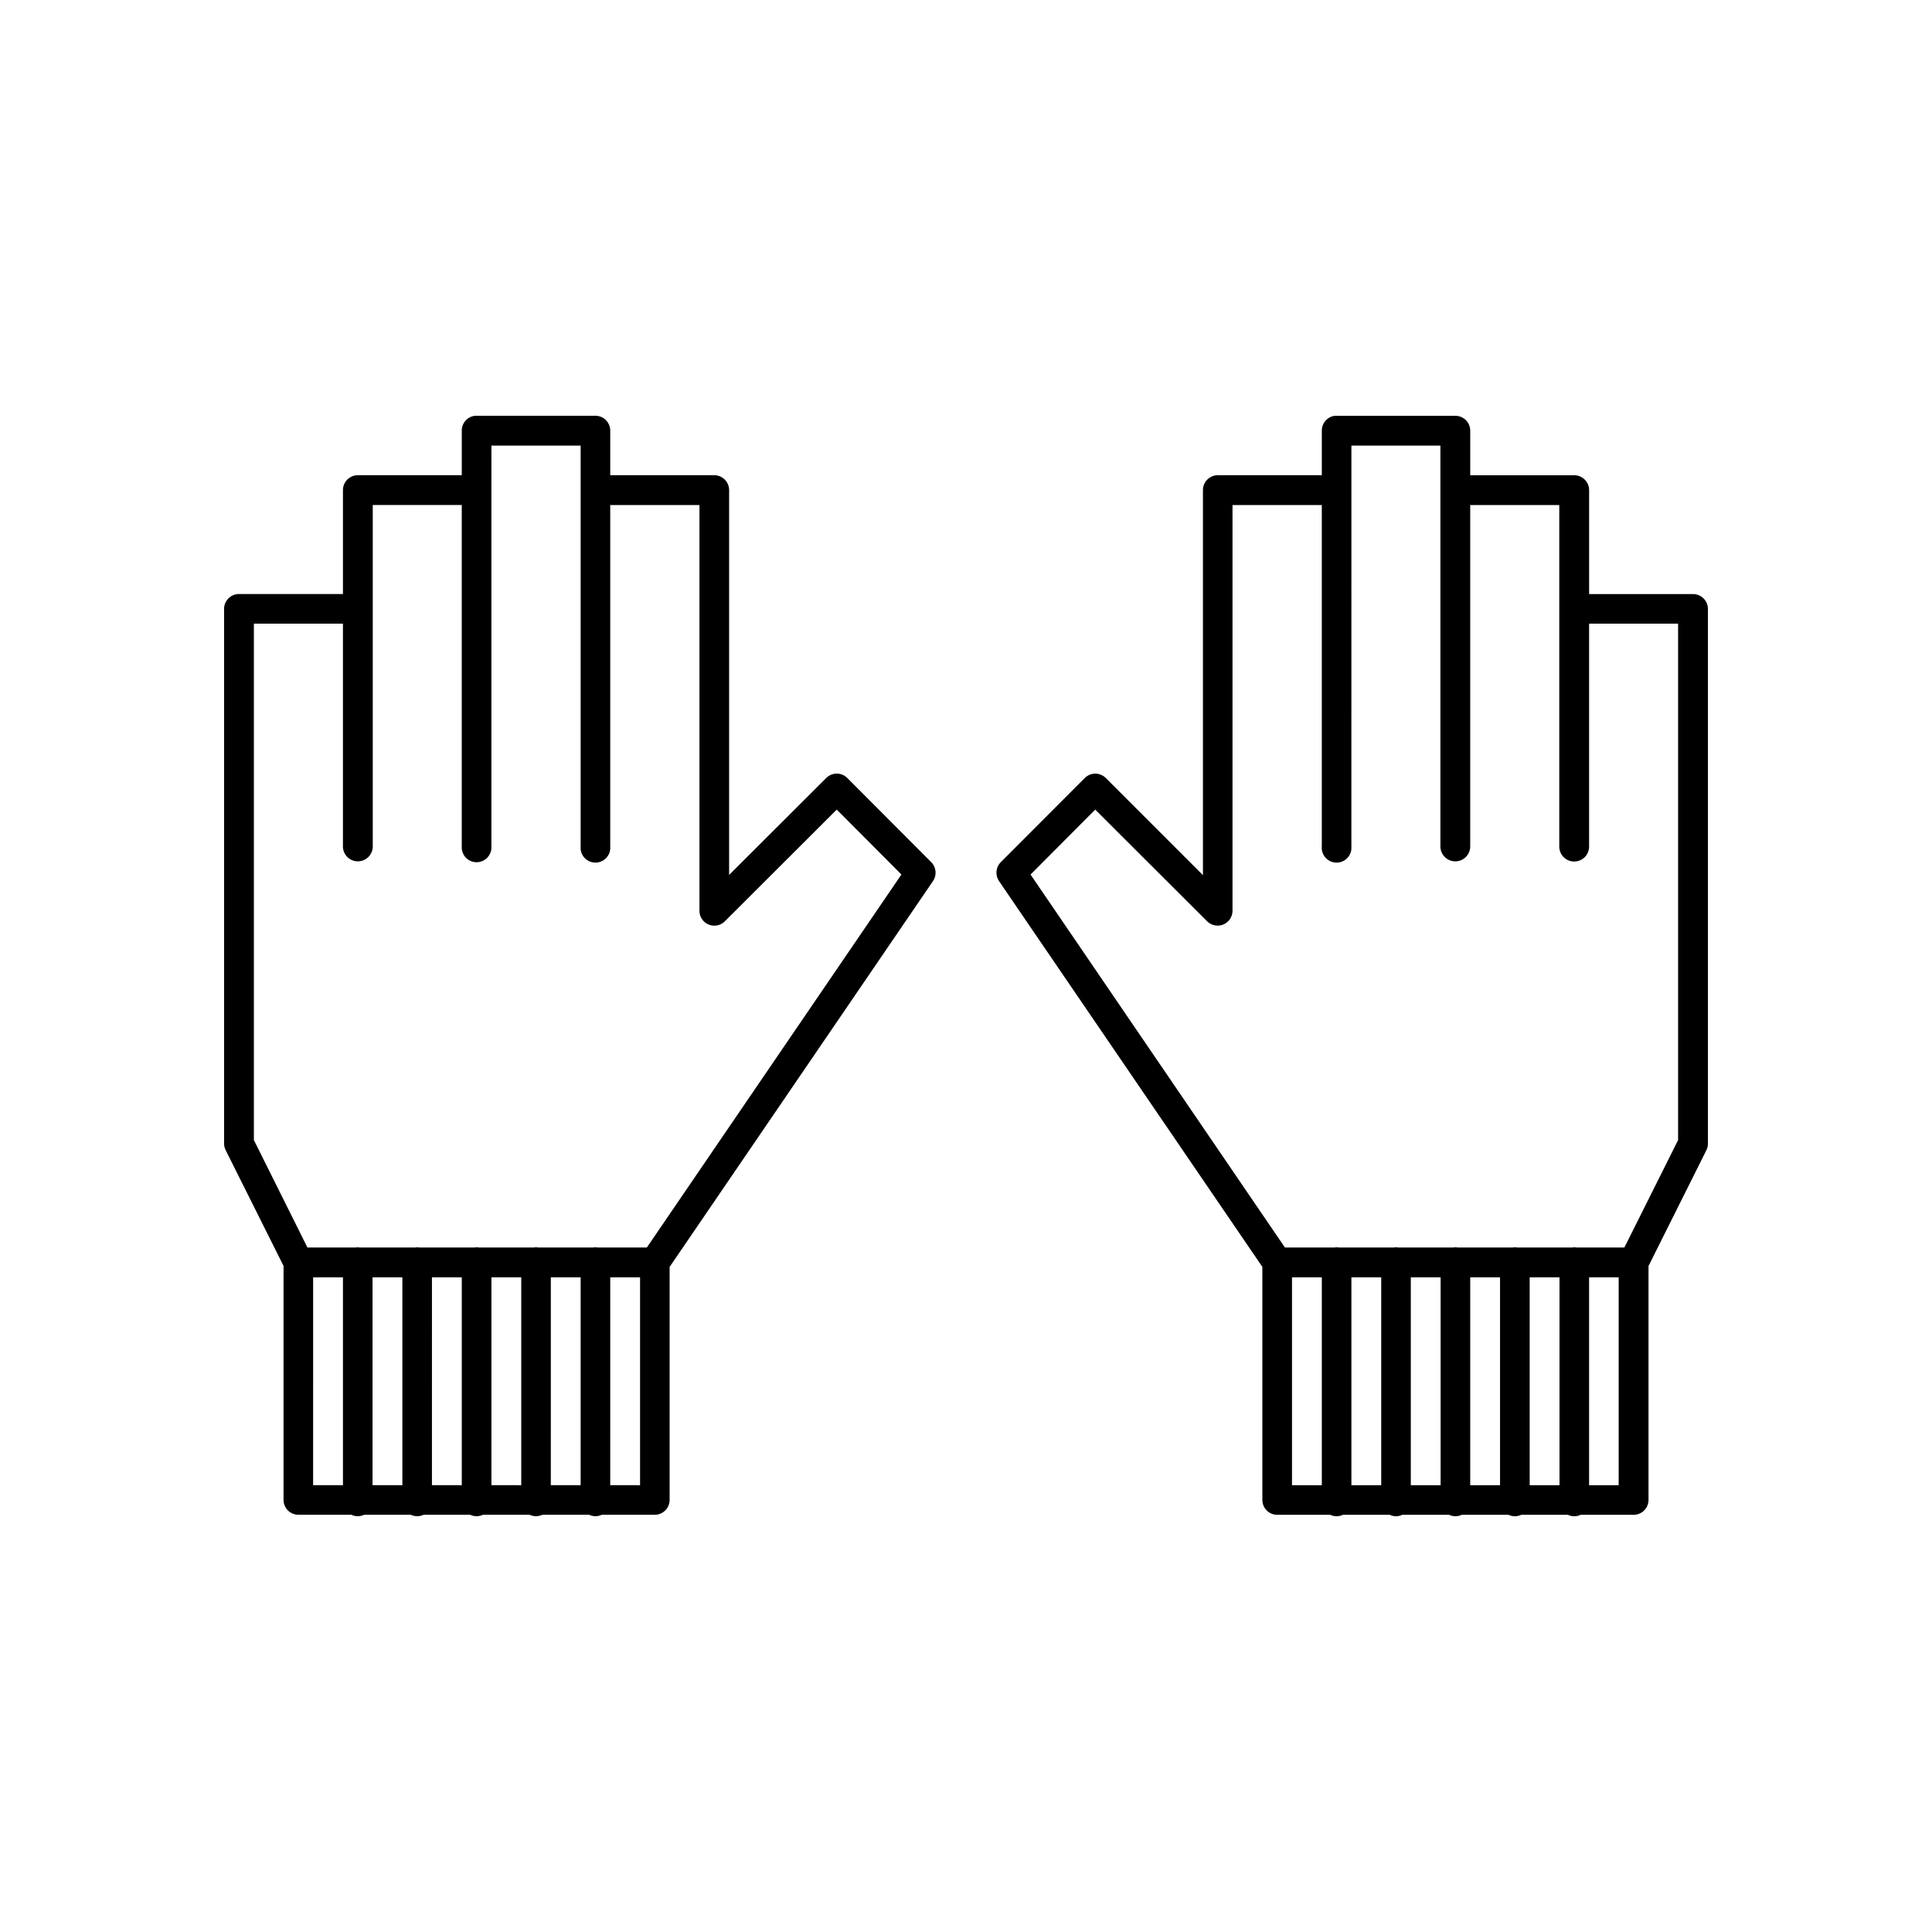 <?xml version="1.0" encoding="UTF-8"?>
<!-- Uploaded to: SVG Repo, www.svgrepo.com, Generator: SVG Repo Mixer Tools -->
<svg fill="#000000" width="800px" height="800px" version="1.1" viewBox="144 144 512 512" xmlns="http://www.w3.org/2000/svg">
 <g>
  <path d="m269.93 254.18h-0.004c-2.027 0.199-3.57 1.914-3.551 3.953v11.809l-27.539-0.004c-1.047-0.004-2.055 0.414-2.797 1.156-0.742 0.738-1.16 1.746-1.152 2.797v27.535h-27.555c-1.047-0.004-2.055 0.414-2.797 1.156-0.742 0.742-1.156 1.746-1.152 2.797v141.68-0.004c0.004 0.605 0.145 1.199 0.414 1.738l15.344 30.688v62.055c0.023 2.16 1.789 3.898 3.949 3.891h14.008c1.074 0.512 2.324 0.512 3.398 0h12.363-0.004c1.074 0.512 2.324 0.512 3.398 0h12.348c1.074 0.512 2.324 0.512 3.398 0h12.344c1.074 0.512 2.324 0.512 3.398 0h12.363c1.07 0.508 2.312 0.508 3.383 0h14.023-0.004c2.164 0.008 3.926-1.73 3.953-3.891v-61.793l69.801-102.26c1.062-1.566 0.863-3.664-0.473-4.996l-22.246-22.309-0.004-0.004c-0.738-0.742-1.742-1.16-2.789-1.16s-2.051 0.418-2.789 1.16l-25.738 25.691v-101.98 0.004c0.004-1.051-0.414-2.055-1.156-2.797-0.738-0.742-1.746-1.16-2.797-1.156h-27.551v-11.805c0.008-2.164-1.73-3.93-3.891-3.953h-31.504c-0.129-0.008-0.262-0.008-0.395 0zm4.301 7.902h23.648v106.23h-0.004c-0.098 1.102 0.273 2.191 1.016 3.008 0.746 0.816 1.801 1.281 2.906 1.281s2.16-0.465 2.906-1.281c0.746-0.816 1.113-1.906 1.016-3.008v-90.469h23.648v107.55l-0.004 0.004c0.008 1.578 0.961 3.004 2.418 3.613 1.457 0.613 3.141 0.289 4.273-0.816l29.691-29.645 17.145 17.203-67.465 98.848-13 0.004c-0.238-0.043-0.48-0.062-0.723-0.062-0.18 0.008-0.359 0.027-0.539 0.062h-14.48c-0.238-0.043-0.48-0.062-0.723-0.062-0.184 0.008-0.363 0.027-0.539 0.062h-14.5c-0.234-0.043-0.469-0.062-0.707-0.062-0.188 0.008-0.371 0.027-0.555 0.062h-14.484c-0.215-0.039-0.438-0.059-0.66-0.062-0.188 0.008-0.379 0.027-0.566 0.062h-14.516c-0.215-0.039-0.438-0.059-0.66-0.062-0.195 0.008-0.391 0.027-0.582 0.062h-12.715l-14.191-28.477v-136.86h23.602v59.043c-0.004 1.051 0.414 2.055 1.156 2.797 0.738 0.742 1.746 1.156 2.793 1.156 1.051 0 2.055-0.414 2.797-1.156 0.738-0.742 1.156-1.746 1.156-2.797v-90.48h23.586v90.48c-0.07 1.086 0.312 2.152 1.059 2.945 0.742 0.793 1.781 1.242 2.867 1.242 1.09 0 2.129-0.449 2.871-1.242 0.746-0.793 1.129-1.859 1.059-2.945v-94.418-0.016zm-47.246 220.42h7.902v55.09l-7.906-0.004zm15.742 0h7.902v55.09l-7.902-0.004zm15.746 0h7.902v55.09l-7.906-0.004zm15.762 0h7.902v55.09l-7.906-0.004zm15.742 0h7.902v55.09l-7.906-0.004zm15.746 0h7.902v55.09l-7.906-0.004z"/>
  <path d="m497.83 254.18c-2.019 0.207-3.555 1.918-3.535 3.953v11.809h-27.613v-0.004c-2.16 0.027-3.898 1.789-3.891 3.953v102.03l-25.738-25.738c-0.738-0.742-1.742-1.16-2.789-1.16s-2.051 0.418-2.793 1.16l-22.262 22.309v0.004c-1.332 1.336-1.527 3.434-0.461 4.996l69.789 102.25v61.809-0.004c0.023 2.16 1.789 3.898 3.949 3.891h14.023c1.074 0.512 2.324 0.512 3.398 0h12.363-0.004c1.07 0.508 2.312 0.508 3.383 0h12.363c1.07 0.508 2.312 0.508 3.383 0h12.359c1.074 0.512 2.324 0.512 3.398 0h12.348c1.074 0.512 2.324 0.512 3.398 0h14.023-0.004c2.164 0.008 3.926-1.73 3.953-3.891v-62.039l15.344-30.703c0.266-0.539 0.402-1.137 0.402-1.738v-141.68 0.004c0.004-1.051-0.414-2.059-1.156-2.797-0.738-0.742-1.746-1.16-2.797-1.156h-27.535v-27.535c0.004-1.051-0.414-2.055-1.152-2.797-0.742-0.742-1.75-1.16-2.801-1.156h-27.551v-11.809 0.004c0.004-1.051-0.41-2.059-1.152-2.801-0.742-0.742-1.75-1.156-2.801-1.152h-31.488c-0.117-0.004-0.234-0.004-0.352 0zm4.305 7.902h23.586v106.23c0 2.184 1.77 3.953 3.953 3.953s3.949-1.77 3.949-3.953v-90.469h23.602v27.215c-0.004 0.109-0.004 0.219 0 0.324v62.93c-0.012 1.059 0.398 2.074 1.141 2.828 0.742 0.75 1.754 1.176 2.812 1.176 1.055 0 2.066-0.426 2.809-1.176 0.742-0.754 1.156-1.77 1.141-2.828v-59.039h23.586v136.86l-14.238 28.473h-12.637c-0.238-0.043-0.48-0.062-0.723-0.059-0.184 0.008-0.363 0.027-0.539 0.059h-14.484c-0.238-0.043-0.48-0.062-0.723-0.059-0.188 0.004-0.371 0.027-0.555 0.059h-14.48c-0.234-0.043-0.473-0.062-0.711-0.059-0.184 0.004-0.371 0.027-0.551 0.059h-14.484c-0.238-0.043-0.48-0.062-0.723-0.059-0.18 0.008-0.359 0.027-0.539 0.059h-14.484c-0.238-0.043-0.48-0.062-0.723-0.059-0.18 0.008-0.359 0.027-0.539 0.059h-13.055l-67.418-98.848 17.145-17.203 29.703 29.645c1.133 1.09 2.801 1.406 4.254 0.801 1.449-0.602 2.402-2.012 2.422-3.586v-107.57h23.664v90.469h-0.004c-0.098 1.102 0.27 2.191 1.016 3.008 0.746 0.816 1.801 1.281 2.906 1.281 1.105 0 2.16-0.465 2.906-1.281 0.746-0.816 1.113-1.906 1.016-3.008zm-15.742 220.42h7.902v55.09h-7.902zm15.742 0h7.902v55.09h-7.902zm15.742 0h7.902v55.09h-7.902zm15.746 0h7.902v55.09h-7.902zm15.758 0h7.902v55.09h-7.902zm15.742 0h7.84v55.09h-7.84z"/>
 </g>
</svg>